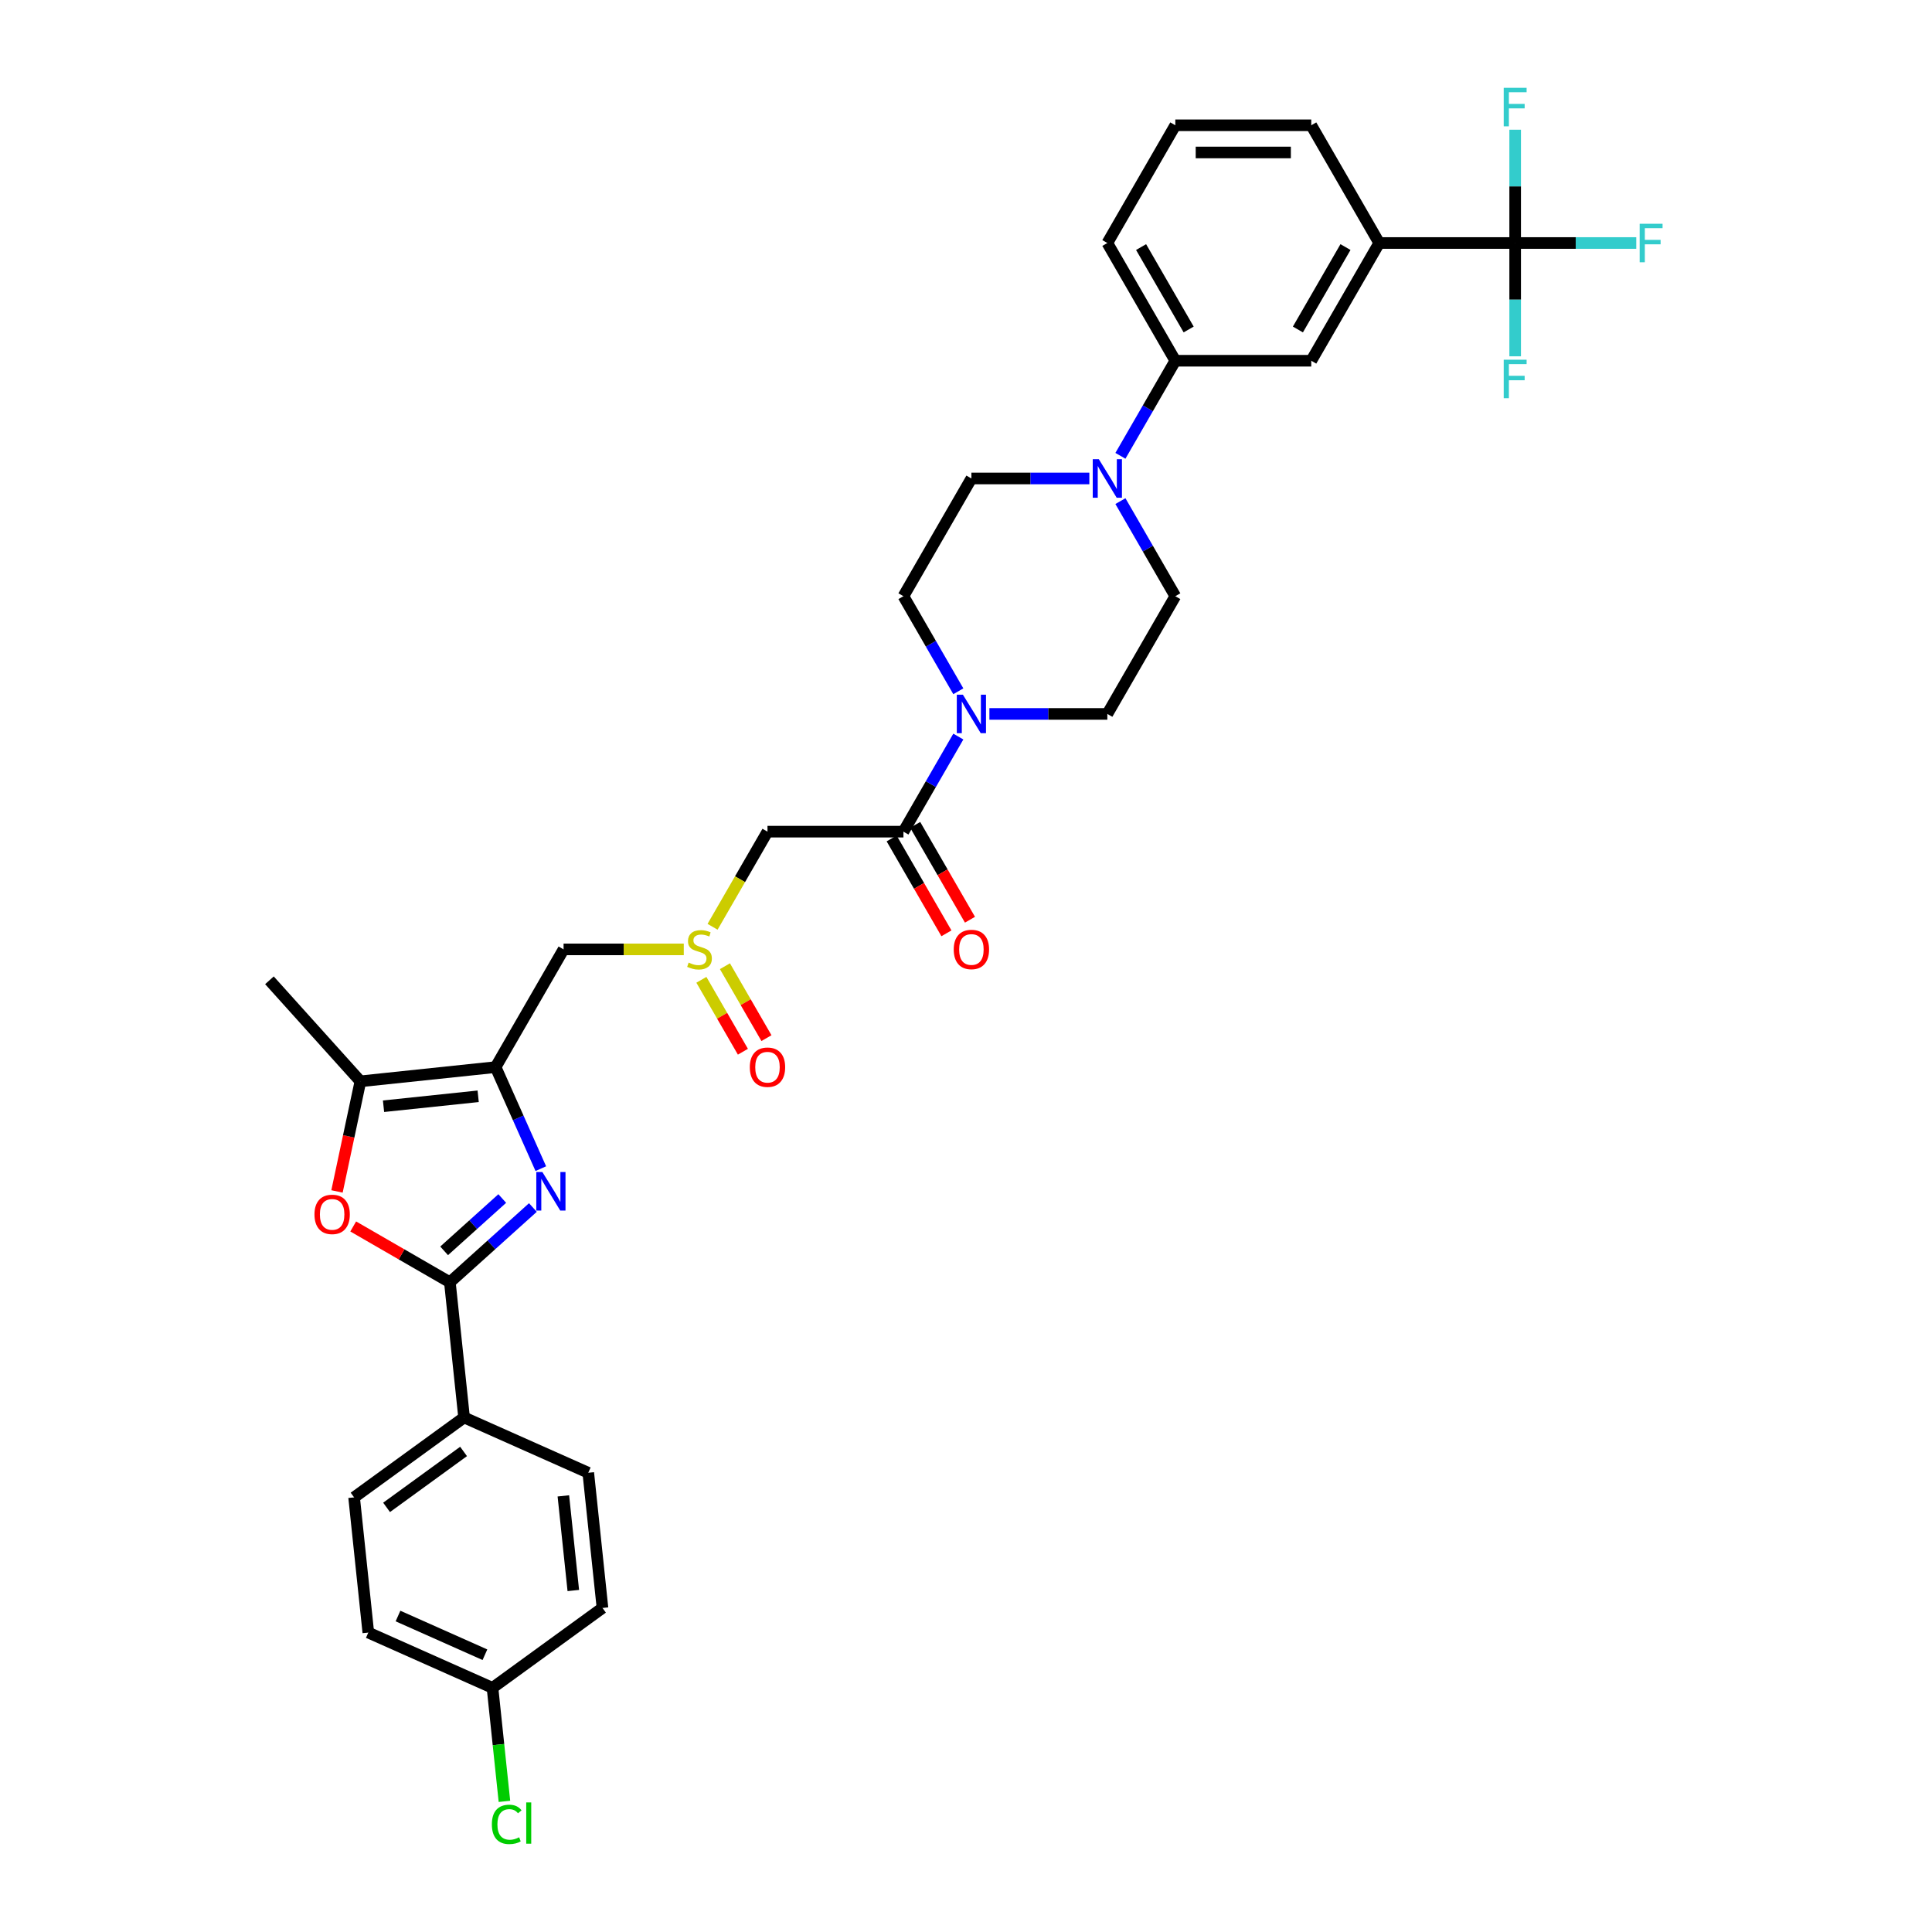 <?xml version='1.0' encoding='iso-8859-1'?>
<svg version='1.1' baseProfile='full'
              xmlns='http://www.w3.org/2000/svg'
                      xmlns:rdkit='http://www.rdkit.org/xml'
                      xmlns:xlink='http://www.w3.org/1999/xlink'
                  xml:space='preserve'
width='1000px' height='1000px' viewBox='0 0 1000 1000'>
<!-- END OF HEADER -->
<rect style='opacity:1.0;fill:#FFFFFF;stroke:none' width='1000' height='1000' x='0' y='0'> </rect>
<path class='bond-0' d='M 279.924,604.894 L 268.223,578.616' style='fill:none;fill-rule:evenodd;stroke:#0000FF;stroke-width:6px;stroke-linecap:butt;stroke-linejoin:miter;stroke-opacity:1' />
<path class='bond-0' d='M 268.223,578.616 L 256.523,552.337' style='fill:none;fill-rule:evenodd;stroke:#000000;stroke-width:6px;stroke-linecap:butt;stroke-linejoin:miter;stroke-opacity:1' />
<path class='bond-1' d='M 275.827,625.005 L 254.34,644.352' style='fill:none;fill-rule:evenodd;stroke:#0000FF;stroke-width:6px;stroke-linecap:butt;stroke-linejoin:miter;stroke-opacity:1' />
<path class='bond-1' d='M 254.34,644.352 L 232.853,663.699' style='fill:none;fill-rule:evenodd;stroke:#000000;stroke-width:6px;stroke-linecap:butt;stroke-linejoin:miter;stroke-opacity:1' />
<path class='bond-1' d='M 259.964,620.351 L 244.923,633.894' style='fill:none;fill-rule:evenodd;stroke:#0000FF;stroke-width:6px;stroke-linecap:butt;stroke-linejoin:miter;stroke-opacity:1' />
<path class='bond-1' d='M 244.923,633.894 L 229.882,647.437' style='fill:none;fill-rule:evenodd;stroke:#000000;stroke-width:6px;stroke-linecap:butt;stroke-linejoin:miter;stroke-opacity:1' />
<path class='bond-3' d='M 256.523,552.337 L 186.545,559.692' style='fill:none;fill-rule:evenodd;stroke:#000000;stroke-width:6px;stroke-linecap:butt;stroke-linejoin:miter;stroke-opacity:1' />
<path class='bond-3' d='M 247.498,567.436 L 198.513,572.584' style='fill:none;fill-rule:evenodd;stroke:#000000;stroke-width:6px;stroke-linecap:butt;stroke-linejoin:miter;stroke-opacity:1' />
<path class='bond-10' d='M 256.523,552.337 L 291.705,491.4' style='fill:none;fill-rule:evenodd;stroke:#000000;stroke-width:6px;stroke-linecap:butt;stroke-linejoin:miter;stroke-opacity:1' />
<path class='bond-2' d='M 232.853,663.699 L 207.838,649.257' style='fill:none;fill-rule:evenodd;stroke:#000000;stroke-width:6px;stroke-linecap:butt;stroke-linejoin:miter;stroke-opacity:1' />
<path class='bond-2' d='M 207.838,649.257 L 182.822,634.814' style='fill:none;fill-rule:evenodd;stroke:#FF0000;stroke-width:6px;stroke-linecap:butt;stroke-linejoin:miter;stroke-opacity:1' />
<path class='bond-13' d='M 232.853,663.699 L 240.208,733.677' style='fill:none;fill-rule:evenodd;stroke:#000000;stroke-width:6px;stroke-linecap:butt;stroke-linejoin:miter;stroke-opacity:1' />
<path class='bond-34' d='M 174.432,616.682 L 180.489,588.187' style='fill:none;fill-rule:evenodd;stroke:#FF0000;stroke-width:6px;stroke-linecap:butt;stroke-linejoin:miter;stroke-opacity:1' />
<path class='bond-34' d='M 180.489,588.187 L 186.545,559.692' style='fill:none;fill-rule:evenodd;stroke:#000000;stroke-width:6px;stroke-linecap:butt;stroke-linejoin:miter;stroke-opacity:1' />
<path class='bond-30' d='M 186.545,559.692 L 139.463,507.402' style='fill:none;fill-rule:evenodd;stroke:#000000;stroke-width:6px;stroke-linecap:butt;stroke-linejoin:miter;stroke-opacity:1' />
<path class='bond-4' d='M 467.614,430.464 L 397.25,430.464' style='fill:none;fill-rule:evenodd;stroke:#000000;stroke-width:6px;stroke-linecap:butt;stroke-linejoin:miter;stroke-opacity:1' />
<path class='bond-6' d='M 467.614,430.464 L 481.82,405.857' style='fill:none;fill-rule:evenodd;stroke:#000000;stroke-width:6px;stroke-linecap:butt;stroke-linejoin:miter;stroke-opacity:1' />
<path class='bond-6' d='M 481.82,405.857 L 496.027,381.25' style='fill:none;fill-rule:evenodd;stroke:#0000FF;stroke-width:6px;stroke-linecap:butt;stroke-linejoin:miter;stroke-opacity:1' />
<path class='bond-19' d='M 461.52,433.982 L 475.694,458.533' style='fill:none;fill-rule:evenodd;stroke:#000000;stroke-width:6px;stroke-linecap:butt;stroke-linejoin:miter;stroke-opacity:1' />
<path class='bond-19' d='M 475.694,458.533 L 489.869,483.083' style='fill:none;fill-rule:evenodd;stroke:#FF0000;stroke-width:6px;stroke-linecap:butt;stroke-linejoin:miter;stroke-opacity:1' />
<path class='bond-19' d='M 473.707,426.946 L 487.882,451.496' style='fill:none;fill-rule:evenodd;stroke:#000000;stroke-width:6px;stroke-linecap:butt;stroke-linejoin:miter;stroke-opacity:1' />
<path class='bond-19' d='M 487.882,451.496 L 502.056,476.047' style='fill:none;fill-rule:evenodd;stroke:#FF0000;stroke-width:6px;stroke-linecap:butt;stroke-linejoin:miter;stroke-opacity:1' />
<path class='bond-5' d='M 784.249,125.781 L 713.885,125.781' style='fill:none;fill-rule:evenodd;stroke:#000000;stroke-width:6px;stroke-linecap:butt;stroke-linejoin:miter;stroke-opacity:1' />
<path class='bond-21' d='M 784.249,125.781 L 815.589,125.781' style='fill:none;fill-rule:evenodd;stroke:#000000;stroke-width:6px;stroke-linecap:butt;stroke-linejoin:miter;stroke-opacity:1' />
<path class='bond-21' d='M 815.589,125.781 L 846.929,125.781' style='fill:none;fill-rule:evenodd;stroke:#33CCCC;stroke-width:6px;stroke-linecap:butt;stroke-linejoin:miter;stroke-opacity:1' />
<path class='bond-22' d='M 784.249,125.781 L 784.249,155.102' style='fill:none;fill-rule:evenodd;stroke:#000000;stroke-width:6px;stroke-linecap:butt;stroke-linejoin:miter;stroke-opacity:1' />
<path class='bond-22' d='M 784.249,155.102 L 784.249,184.422' style='fill:none;fill-rule:evenodd;stroke:#33CCCC;stroke-width:6px;stroke-linecap:butt;stroke-linejoin:miter;stroke-opacity:1' />
<path class='bond-23' d='M 784.249,125.781 L 784.249,96.461' style='fill:none;fill-rule:evenodd;stroke:#000000;stroke-width:6px;stroke-linecap:butt;stroke-linejoin:miter;stroke-opacity:1' />
<path class='bond-23' d='M 784.249,96.461 L 784.249,67.141' style='fill:none;fill-rule:evenodd;stroke:#33CCCC;stroke-width:6px;stroke-linecap:butt;stroke-linejoin:miter;stroke-opacity:1' />
<path class='bond-15' d='M 512.111,369.527 L 542.635,369.527' style='fill:none;fill-rule:evenodd;stroke:#0000FF;stroke-width:6px;stroke-linecap:butt;stroke-linejoin:miter;stroke-opacity:1' />
<path class='bond-15' d='M 542.635,369.527 L 573.159,369.527' style='fill:none;fill-rule:evenodd;stroke:#000000;stroke-width:6px;stroke-linecap:butt;stroke-linejoin:miter;stroke-opacity:1' />
<path class='bond-16' d='M 496.027,357.805 L 481.82,333.198' style='fill:none;fill-rule:evenodd;stroke:#0000FF;stroke-width:6px;stroke-linecap:butt;stroke-linejoin:miter;stroke-opacity:1' />
<path class='bond-16' d='M 481.82,333.198 L 467.614,308.591' style='fill:none;fill-rule:evenodd;stroke:#000000;stroke-width:6px;stroke-linecap:butt;stroke-linejoin:miter;stroke-opacity:1' />
<path class='bond-7' d='M 397.25,430.464 L 383.035,455.085' style='fill:none;fill-rule:evenodd;stroke:#000000;stroke-width:6px;stroke-linecap:butt;stroke-linejoin:miter;stroke-opacity:1' />
<path class='bond-7' d='M 383.035,455.085 L 368.82,479.706' style='fill:none;fill-rule:evenodd;stroke:#CCCC00;stroke-width:6px;stroke-linecap:butt;stroke-linejoin:miter;stroke-opacity:1' />
<path class='bond-8' d='M 353.92,491.4 L 322.813,491.4' style='fill:none;fill-rule:evenodd;stroke:#CCCC00;stroke-width:6px;stroke-linecap:butt;stroke-linejoin:miter;stroke-opacity:1' />
<path class='bond-8' d='M 322.813,491.4 L 291.705,491.4' style='fill:none;fill-rule:evenodd;stroke:#000000;stroke-width:6px;stroke-linecap:butt;stroke-linejoin:miter;stroke-opacity:1' />
<path class='bond-20' d='M 363.035,507.148 L 373.781,525.76' style='fill:none;fill-rule:evenodd;stroke:#CCCC00;stroke-width:6px;stroke-linecap:butt;stroke-linejoin:miter;stroke-opacity:1' />
<path class='bond-20' d='M 373.781,525.76 L 384.527,544.373' style='fill:none;fill-rule:evenodd;stroke:#FF0000;stroke-width:6px;stroke-linecap:butt;stroke-linejoin:miter;stroke-opacity:1' />
<path class='bond-20' d='M 375.223,500.111 L 385.969,518.724' style='fill:none;fill-rule:evenodd;stroke:#CCCC00;stroke-width:6px;stroke-linecap:butt;stroke-linejoin:miter;stroke-opacity:1' />
<path class='bond-20' d='M 385.969,518.724 L 396.715,537.337' style='fill:none;fill-rule:evenodd;stroke:#FF0000;stroke-width:6px;stroke-linecap:butt;stroke-linejoin:miter;stroke-opacity:1' />
<path class='bond-9' d='M 563.843,247.654 L 533.319,247.654' style='fill:none;fill-rule:evenodd;stroke:#0000FF;stroke-width:6px;stroke-linecap:butt;stroke-linejoin:miter;stroke-opacity:1' />
<path class='bond-9' d='M 533.319,247.654 L 502.795,247.654' style='fill:none;fill-rule:evenodd;stroke:#000000;stroke-width:6px;stroke-linecap:butt;stroke-linejoin:miter;stroke-opacity:1' />
<path class='bond-12' d='M 579.927,235.932 L 594.134,211.325' style='fill:none;fill-rule:evenodd;stroke:#0000FF;stroke-width:6px;stroke-linecap:butt;stroke-linejoin:miter;stroke-opacity:1' />
<path class='bond-12' d='M 594.134,211.325 L 608.34,186.718' style='fill:none;fill-rule:evenodd;stroke:#000000;stroke-width:6px;stroke-linecap:butt;stroke-linejoin:miter;stroke-opacity:1' />
<path class='bond-36' d='M 579.927,259.377 L 594.134,283.984' style='fill:none;fill-rule:evenodd;stroke:#0000FF;stroke-width:6px;stroke-linecap:butt;stroke-linejoin:miter;stroke-opacity:1' />
<path class='bond-36' d='M 594.134,283.984 L 608.34,308.591' style='fill:none;fill-rule:evenodd;stroke:#000000;stroke-width:6px;stroke-linecap:butt;stroke-linejoin:miter;stroke-opacity:1' />
<path class='bond-11' d='M 713.885,125.781 L 678.704,186.718' style='fill:none;fill-rule:evenodd;stroke:#000000;stroke-width:6px;stroke-linecap:butt;stroke-linejoin:miter;stroke-opacity:1' />
<path class='bond-11' d='M 696.421,127.886 L 671.794,170.541' style='fill:none;fill-rule:evenodd;stroke:#000000;stroke-width:6px;stroke-linecap:butt;stroke-linejoin:miter;stroke-opacity:1' />
<path class='bond-37' d='M 713.885,125.781 L 678.704,64.845' style='fill:none;fill-rule:evenodd;stroke:#000000;stroke-width:6px;stroke-linecap:butt;stroke-linejoin:miter;stroke-opacity:1' />
<path class='bond-14' d='M 608.34,186.718 L 678.704,186.718' style='fill:none;fill-rule:evenodd;stroke:#000000;stroke-width:6px;stroke-linecap:butt;stroke-linejoin:miter;stroke-opacity:1' />
<path class='bond-32' d='M 608.34,186.718 L 573.159,125.781' style='fill:none;fill-rule:evenodd;stroke:#000000;stroke-width:6px;stroke-linecap:butt;stroke-linejoin:miter;stroke-opacity:1' />
<path class='bond-32' d='M 615.25,170.541 L 590.623,127.886' style='fill:none;fill-rule:evenodd;stroke:#000000;stroke-width:6px;stroke-linecap:butt;stroke-linejoin:miter;stroke-opacity:1' />
<path class='bond-24' d='M 240.208,733.677 L 183.282,775.036' style='fill:none;fill-rule:evenodd;stroke:#000000;stroke-width:6px;stroke-linecap:butt;stroke-linejoin:miter;stroke-opacity:1' />
<path class='bond-24' d='M 239.94,751.266 L 200.093,780.217' style='fill:none;fill-rule:evenodd;stroke:#000000;stroke-width:6px;stroke-linecap:butt;stroke-linejoin:miter;stroke-opacity:1' />
<path class='bond-25' d='M 240.208,733.677 L 304.488,762.297' style='fill:none;fill-rule:evenodd;stroke:#000000;stroke-width:6px;stroke-linecap:butt;stroke-linejoin:miter;stroke-opacity:1' />
<path class='bond-17' d='M 573.159,369.527 L 608.34,308.591' style='fill:none;fill-rule:evenodd;stroke:#000000;stroke-width:6px;stroke-linecap:butt;stroke-linejoin:miter;stroke-opacity:1' />
<path class='bond-18' d='M 467.614,308.591 L 502.795,247.654' style='fill:none;fill-rule:evenodd;stroke:#000000;stroke-width:6px;stroke-linecap:butt;stroke-linejoin:miter;stroke-opacity:1' />
<path class='bond-27' d='M 183.282,775.036 L 190.637,845.014' style='fill:none;fill-rule:evenodd;stroke:#000000;stroke-width:6px;stroke-linecap:butt;stroke-linejoin:miter;stroke-opacity:1' />
<path class='bond-28' d='M 304.488,762.297 L 311.843,832.274' style='fill:none;fill-rule:evenodd;stroke:#000000;stroke-width:6px;stroke-linecap:butt;stroke-linejoin:miter;stroke-opacity:1' />
<path class='bond-28' d='M 291.595,774.264 L 296.744,823.249' style='fill:none;fill-rule:evenodd;stroke:#000000;stroke-width:6px;stroke-linecap:butt;stroke-linejoin:miter;stroke-opacity:1' />
<path class='bond-26' d='M 254.918,873.633 L 311.843,832.274' style='fill:none;fill-rule:evenodd;stroke:#000000;stroke-width:6px;stroke-linecap:butt;stroke-linejoin:miter;stroke-opacity:1' />
<path class='bond-29' d='M 254.918,873.633 L 258.005,903.007' style='fill:none;fill-rule:evenodd;stroke:#000000;stroke-width:6px;stroke-linecap:butt;stroke-linejoin:miter;stroke-opacity:1' />
<path class='bond-29' d='M 258.005,903.007 L 261.092,932.381' style='fill:none;fill-rule:evenodd;stroke:#00CC00;stroke-width:6px;stroke-linecap:butt;stroke-linejoin:miter;stroke-opacity:1' />
<path class='bond-35' d='M 254.918,873.633 L 190.637,845.014' style='fill:none;fill-rule:evenodd;stroke:#000000;stroke-width:6px;stroke-linecap:butt;stroke-linejoin:miter;stroke-opacity:1' />
<path class='bond-35' d='M 250.999,856.484 L 206.003,836.451' style='fill:none;fill-rule:evenodd;stroke:#000000;stroke-width:6px;stroke-linecap:butt;stroke-linejoin:miter;stroke-opacity:1' />
<path class='bond-31' d='M 678.704,64.845 L 608.34,64.845' style='fill:none;fill-rule:evenodd;stroke:#000000;stroke-width:6px;stroke-linecap:butt;stroke-linejoin:miter;stroke-opacity:1' />
<path class='bond-31' d='M 668.149,78.918 L 618.895,78.918' style='fill:none;fill-rule:evenodd;stroke:#000000;stroke-width:6px;stroke-linecap:butt;stroke-linejoin:miter;stroke-opacity:1' />
<path class='bond-33' d='M 573.159,125.781 L 608.34,64.845' style='fill:none;fill-rule:evenodd;stroke:#000000;stroke-width:6px;stroke-linecap:butt;stroke-linejoin:miter;stroke-opacity:1' />
<path  class='atom-0' d='M 280.738 606.653
L 287.268 617.208
Q 287.915 618.249, 288.956 620.135
Q 289.998 622.021, 290.054 622.133
L 290.054 606.653
L 292.7 606.653
L 292.7 626.58
L 289.97 626.58
L 282.962 615.041
Q 282.145 613.69, 281.273 612.142
Q 280.428 610.594, 280.175 610.115
L 280.175 626.58
L 277.586 626.58
L 277.586 606.653
L 280.738 606.653
' fill='#0000FF'/>
<path  class='atom-3' d='M 162.769 628.574
Q 162.769 623.789, 165.133 621.115
Q 167.497 618.442, 171.916 618.442
Q 176.335 618.442, 178.699 621.115
Q 181.063 623.789, 181.063 628.574
Q 181.063 633.415, 178.671 636.173
Q 176.279 638.903, 171.916 638.903
Q 167.525 638.903, 165.133 636.173
Q 162.769 633.443, 162.769 628.574
M 171.916 636.652
Q 174.956 636.652, 176.588 634.625
Q 178.249 632.57, 178.249 628.574
Q 178.249 624.662, 176.588 622.691
Q 174.956 620.693, 171.916 620.693
Q 168.876 620.693, 167.216 622.663
Q 165.583 624.633, 165.583 628.574
Q 165.583 632.599, 167.216 634.625
Q 168.876 636.652, 171.916 636.652
' fill='#FF0000'/>
<path  class='atom-7' d='M 498.391 359.564
L 504.92 370.118
Q 505.568 371.16, 506.609 373.046
Q 507.65 374.931, 507.707 375.044
L 507.707 359.564
L 510.352 359.564
L 510.352 379.491
L 507.622 379.491
L 500.614 367.951
Q 499.798 366.6, 498.925 365.052
Q 498.081 363.504, 497.828 363.026
L 497.828 379.491
L 495.238 379.491
L 495.238 359.564
L 498.391 359.564
' fill='#0000FF'/>
<path  class='atom-9' d='M 356.439 498.24
Q 356.665 498.324, 357.593 498.718
Q 358.522 499.112, 359.535 499.365
Q 360.577 499.591, 361.59 499.591
Q 363.476 499.591, 364.573 498.69
Q 365.671 497.761, 365.671 496.157
Q 365.671 495.059, 365.108 494.384
Q 364.573 493.708, 363.729 493.342
Q 362.885 492.976, 361.477 492.554
Q 359.704 492.02, 358.635 491.513
Q 357.593 491.006, 356.833 489.937
Q 356.102 488.867, 356.102 487.066
Q 356.102 484.561, 357.79 483.013
Q 359.507 481.465, 362.885 481.465
Q 365.193 481.465, 367.81 482.563
L 367.163 484.73
Q 364.77 483.745, 362.969 483.745
Q 361.027 483.745, 359.958 484.561
Q 358.888 485.349, 358.916 486.728
Q 358.916 487.798, 359.451 488.445
Q 360.014 489.092, 360.802 489.458
Q 361.618 489.824, 362.969 490.246
Q 364.77 490.809, 365.84 491.372
Q 366.909 491.935, 367.669 493.089
Q 368.457 494.215, 368.457 496.157
Q 368.457 498.915, 366.6 500.407
Q 364.77 501.87, 361.703 501.87
Q 359.929 501.87, 358.578 501.476
Q 357.256 501.11, 355.679 500.463
L 356.439 498.24
' fill='#CCCC00'/>
<path  class='atom-10' d='M 568.754 237.691
L 575.284 248.245
Q 575.931 249.287, 576.972 251.173
Q 578.014 253.058, 578.07 253.171
L 578.07 237.691
L 580.716 237.691
L 580.716 257.618
L 577.986 257.618
L 570.977 246.078
Q 570.161 244.727, 569.289 243.179
Q 568.444 241.631, 568.191 241.153
L 568.191 257.618
L 565.602 257.618
L 565.602 237.691
L 568.754 237.691
' fill='#0000FF'/>
<path  class='atom-20' d='M 493.648 491.457
Q 493.648 486.672, 496.012 483.998
Q 498.376 481.324, 502.795 481.324
Q 507.214 481.324, 509.578 483.998
Q 511.943 486.672, 511.943 491.457
Q 511.943 496.298, 509.55 499.056
Q 507.158 501.786, 502.795 501.786
Q 498.405 501.786, 496.012 499.056
Q 493.648 496.326, 493.648 491.457
M 502.795 499.534
Q 505.835 499.534, 507.467 497.508
Q 509.128 495.453, 509.128 491.457
Q 509.128 487.544, 507.467 485.574
Q 505.835 483.576, 502.795 483.576
Q 499.756 483.576, 498.095 485.546
Q 496.463 487.516, 496.463 491.457
Q 496.463 495.481, 498.095 497.508
Q 499.756 499.534, 502.795 499.534
' fill='#FF0000'/>
<path  class='atom-21' d='M 388.103 552.393
Q 388.103 547.608, 390.467 544.935
Q 392.831 542.261, 397.25 542.261
Q 401.669 542.261, 404.033 544.935
Q 406.397 547.608, 406.397 552.393
Q 406.397 557.234, 404.005 559.992
Q 401.613 562.722, 397.25 562.722
Q 392.86 562.722, 390.467 559.992
Q 388.103 557.262, 388.103 552.393
M 397.25 560.471
Q 400.29 560.471, 401.922 558.444
Q 403.583 556.39, 403.583 552.393
Q 403.583 548.481, 401.922 546.511
Q 400.29 544.512, 397.25 544.512
Q 394.21 544.512, 392.55 546.483
Q 390.917 548.453, 390.917 552.393
Q 390.917 556.418, 392.55 558.444
Q 394.21 560.471, 397.25 560.471
' fill='#FF0000'/>
<path  class='atom-22' d='M 848.688 115.818
L 860.537 115.818
L 860.537 118.098
L 851.361 118.098
L 851.361 124.149
L 859.524 124.149
L 859.524 126.457
L 851.361 126.457
L 851.361 135.745
L 848.688 135.745
L 848.688 115.818
' fill='#33CCCC'/>
<path  class='atom-23' d='M 778.324 186.181
L 790.173 186.181
L 790.173 188.461
L 780.998 188.461
L 780.998 194.512
L 789.16 194.512
L 789.16 196.82
L 780.998 196.82
L 780.998 206.108
L 778.324 206.108
L 778.324 186.181
' fill='#33CCCC'/>
<path  class='atom-24' d='M 778.324 45.455
L 790.173 45.455
L 790.173 47.734
L 780.998 47.734
L 780.998 53.786
L 789.16 53.786
L 789.16 56.093
L 780.998 56.093
L 780.998 65.382
L 778.324 65.382
L 778.324 45.455
' fill='#33CCCC'/>
<path  class='atom-30' d='M 254.589 944.301
Q 254.589 939.347, 256.897 936.758
Q 259.233 934.14, 263.652 934.14
Q 267.761 934.14, 269.956 937.039
L 268.099 938.559
Q 266.494 936.448, 263.652 936.448
Q 260.64 936.448, 259.036 938.474
Q 257.46 940.473, 257.46 944.301
Q 257.46 948.241, 259.092 950.267
Q 260.753 952.294, 263.961 952.294
Q 266.157 952.294, 268.718 950.971
L 269.506 953.082
Q 268.464 953.757, 266.888 954.151
Q 265.312 954.545, 263.567 954.545
Q 259.233 954.545, 256.897 951.9
Q 254.589 949.254, 254.589 944.301
' fill='#00CC00'/>
<path  class='atom-30' d='M 272.377 932.93
L 274.966 932.93
L 274.966 954.292
L 272.377 954.292
L 272.377 932.93
' fill='#00CC00'/>
</svg>
